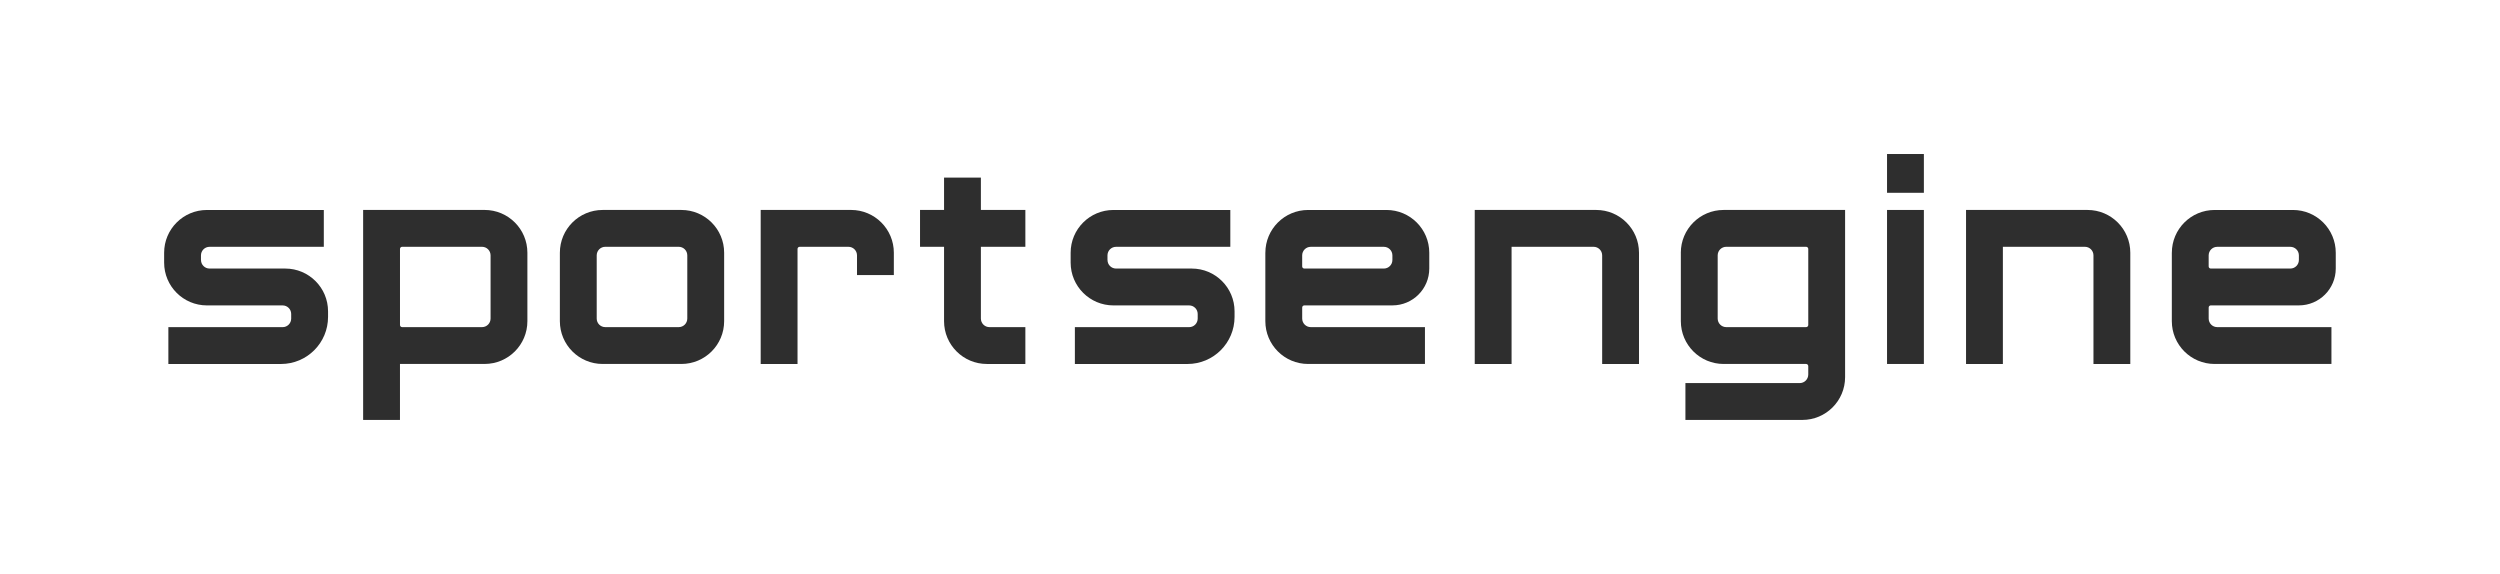 <?xml version="1.0" encoding="UTF-8"?> <svg xmlns="http://www.w3.org/2000/svg" id="Layer_1" data-name="Layer 1" viewBox="0 0 1168.58 268.27"><defs><style> .cls-1 { fill: #2e2e2e; } </style></defs><path class="cls-1" d="M591.46,118.14v31.99c0,11.04,8.95,20,20,20h54.61v-17.22h-53.38c-2.21,0-4-1.79-4-4v-5.16c0-.55.45-1,1-1h41.17c9.51,0,17.23-7.71,17.23-17.22v-7.38c0-11.04-8.95-20-20-20h-36.62c-11.05,0-20,8.95-20,20ZM608.68,124.53v-5.16c0-2.21,1.79-4,4-4h34.17c2.21,0,4,1.79,4,4v2.16c0,2.21-1.79,4-4,4h-37.17c-.55,0-1-.45-1-1Z"></path><path class="cls-1" d="M1015.18,118.14v31.99c0,11.04,8.95,20,20,20h54.61v-17.22h-53.38c-2.21,0-4-1.79-4-4v-5.16c0-.55.45-1,1-1h41.17c9.51,0,17.23-7.71,17.23-17.22v-7.38c0-11.04-8.95-20-20-20h-36.62c-11.05,0-20,8.95-20,20ZM1032.4,124.53v-5.16c0-2.21,1.79-4,4-4h34.17c2.21,0,4,1.79,4,4v2.16c0,2.21-1.79,4-4,4h-37.17c-.55,0-1-.45-1-1Z"></path><path class="cls-1" d="M169.74,98.14h0v98.14h17.22v-26.16h39.56c11.05,0,20-8.95,20-20v-31.99c0-11.04-8.95-20-20-20h-56.79ZM225.31,152.91h-37.34c-.55,0-1-.45-1-1v-35.55c0-.55.45-1,1-1h37.34c2.21,0,4,1.79,4,4v29.55c0,2.21-1.79,4-4,4Z"></path><path class="cls-1" d="M785.68,118.14v31.99c0,11.04,8.95,20,20,20h38.56c.55,0,1,.45,1,1v3.94c0,2.21-1.79,4-4,4h-53.42v17.22h54.64c11.05,0,20-8.95,20-20v-78.15h-56.79c-11.05,0-20,8.95-20,20ZM844.24,152.91h-37.34c-2.21,0-4-1.79-4-4v-29.55c0-2.21,1.79-4,4-4h37.34c.55,0,1,.45,1,1v35.55c0,.55-.45,1-1,1Z"></path><path class="cls-1" d="M479.29,115.36v-17.22h-20.79v-15.13h-17.22v15.13h-11.23v17.22h11.23v34.77c0,11.04,8.95,20,20,20h18.01v-17.22h-16.79c-2.21,0-4-1.79-4-4v-33.55h20.79Z"></path><path class="cls-1" d="M261.7,118.14v31.99c0,11.04,8.95,20,20,20h36.79c11.05,0,20-8.95,20-20v-31.99c0-11.04-8.95-20-20-20h-36.79c-11.05,0-20,8.95-20,20ZM317.26,152.91h-34.34c-2.21,0-4-1.79-4-4v-29.55c0-2.21,1.79-4,4-4h34.34c2.21,0,4,1.79,4,4v29.55c0,2.21-1.79,4-4,4Z"></path><path class="cls-1" d="M689.34,98.14v71.99h17.22v-54.77h38.34c2.21,0,4,1.79,4,4v50.77h17.22v-51.99c0-11.04-8.95-20-20-20h-56.79Z"></path><path class="cls-1" d="M918.99,98.14v71.99h17.22v-54.77h38.34c2.21,0,4,1.79,4,4v50.77h17.22v-51.99c0-11.04-8.95-20-20-20h-56.79Z"></path><g><rect class="cls-1" x="882.06" y="98.14" width="17.22" height="71.99"></rect><rect class="cls-1" x="882.06" y="71.99" width="17.22" height="18.13"></rect></g><path class="cls-1" d="M355.57,98.14h0v71.99h17.22v-53.77c0-.55.45-1,1-1h22.8c2.21,0,4,1.79,4,4v9.2h17.22v-10.43c0-11.04-8.95-20-20-20h-42.25Z"></path><path class="cls-1" d="M93.94,121.53v-2.16c0-2.21,1.79-4,4-4h53.42v-17.22h-54.64c-11.05,0-20,8.95-20,20v4.61c0,11.04,8.95,20,20,20h35.39c2.21,0,4,1.79,4,4v2.16c0,2.21-1.79,4-4,4h-53.41v17.22h52.64c12.15,0,22-9.85,22-22v-2.61c0-11.04-8.95-20-20-20h-35.39c-2.21,0-4-1.79-4-4Z"></path><path class="cls-1" d="M517.67,121.53v-2.16c0-2.21,1.79-4,4-4h53.42v-17.22h-54.64c-11.05,0-20,8.95-20,20v4.61c0,11.04,8.95,20,20,20h35.39c2.21,0,4,1.79,4,4v2.16c0,2.21-1.79,4-4,4h-53.41v17.22h52.64c12.15,0,22-9.85,22-22v-2.61c0-11.04-8.95-20-20-20h-35.39c-2.21,0-4-1.79-4-4Z"></path></svg> 